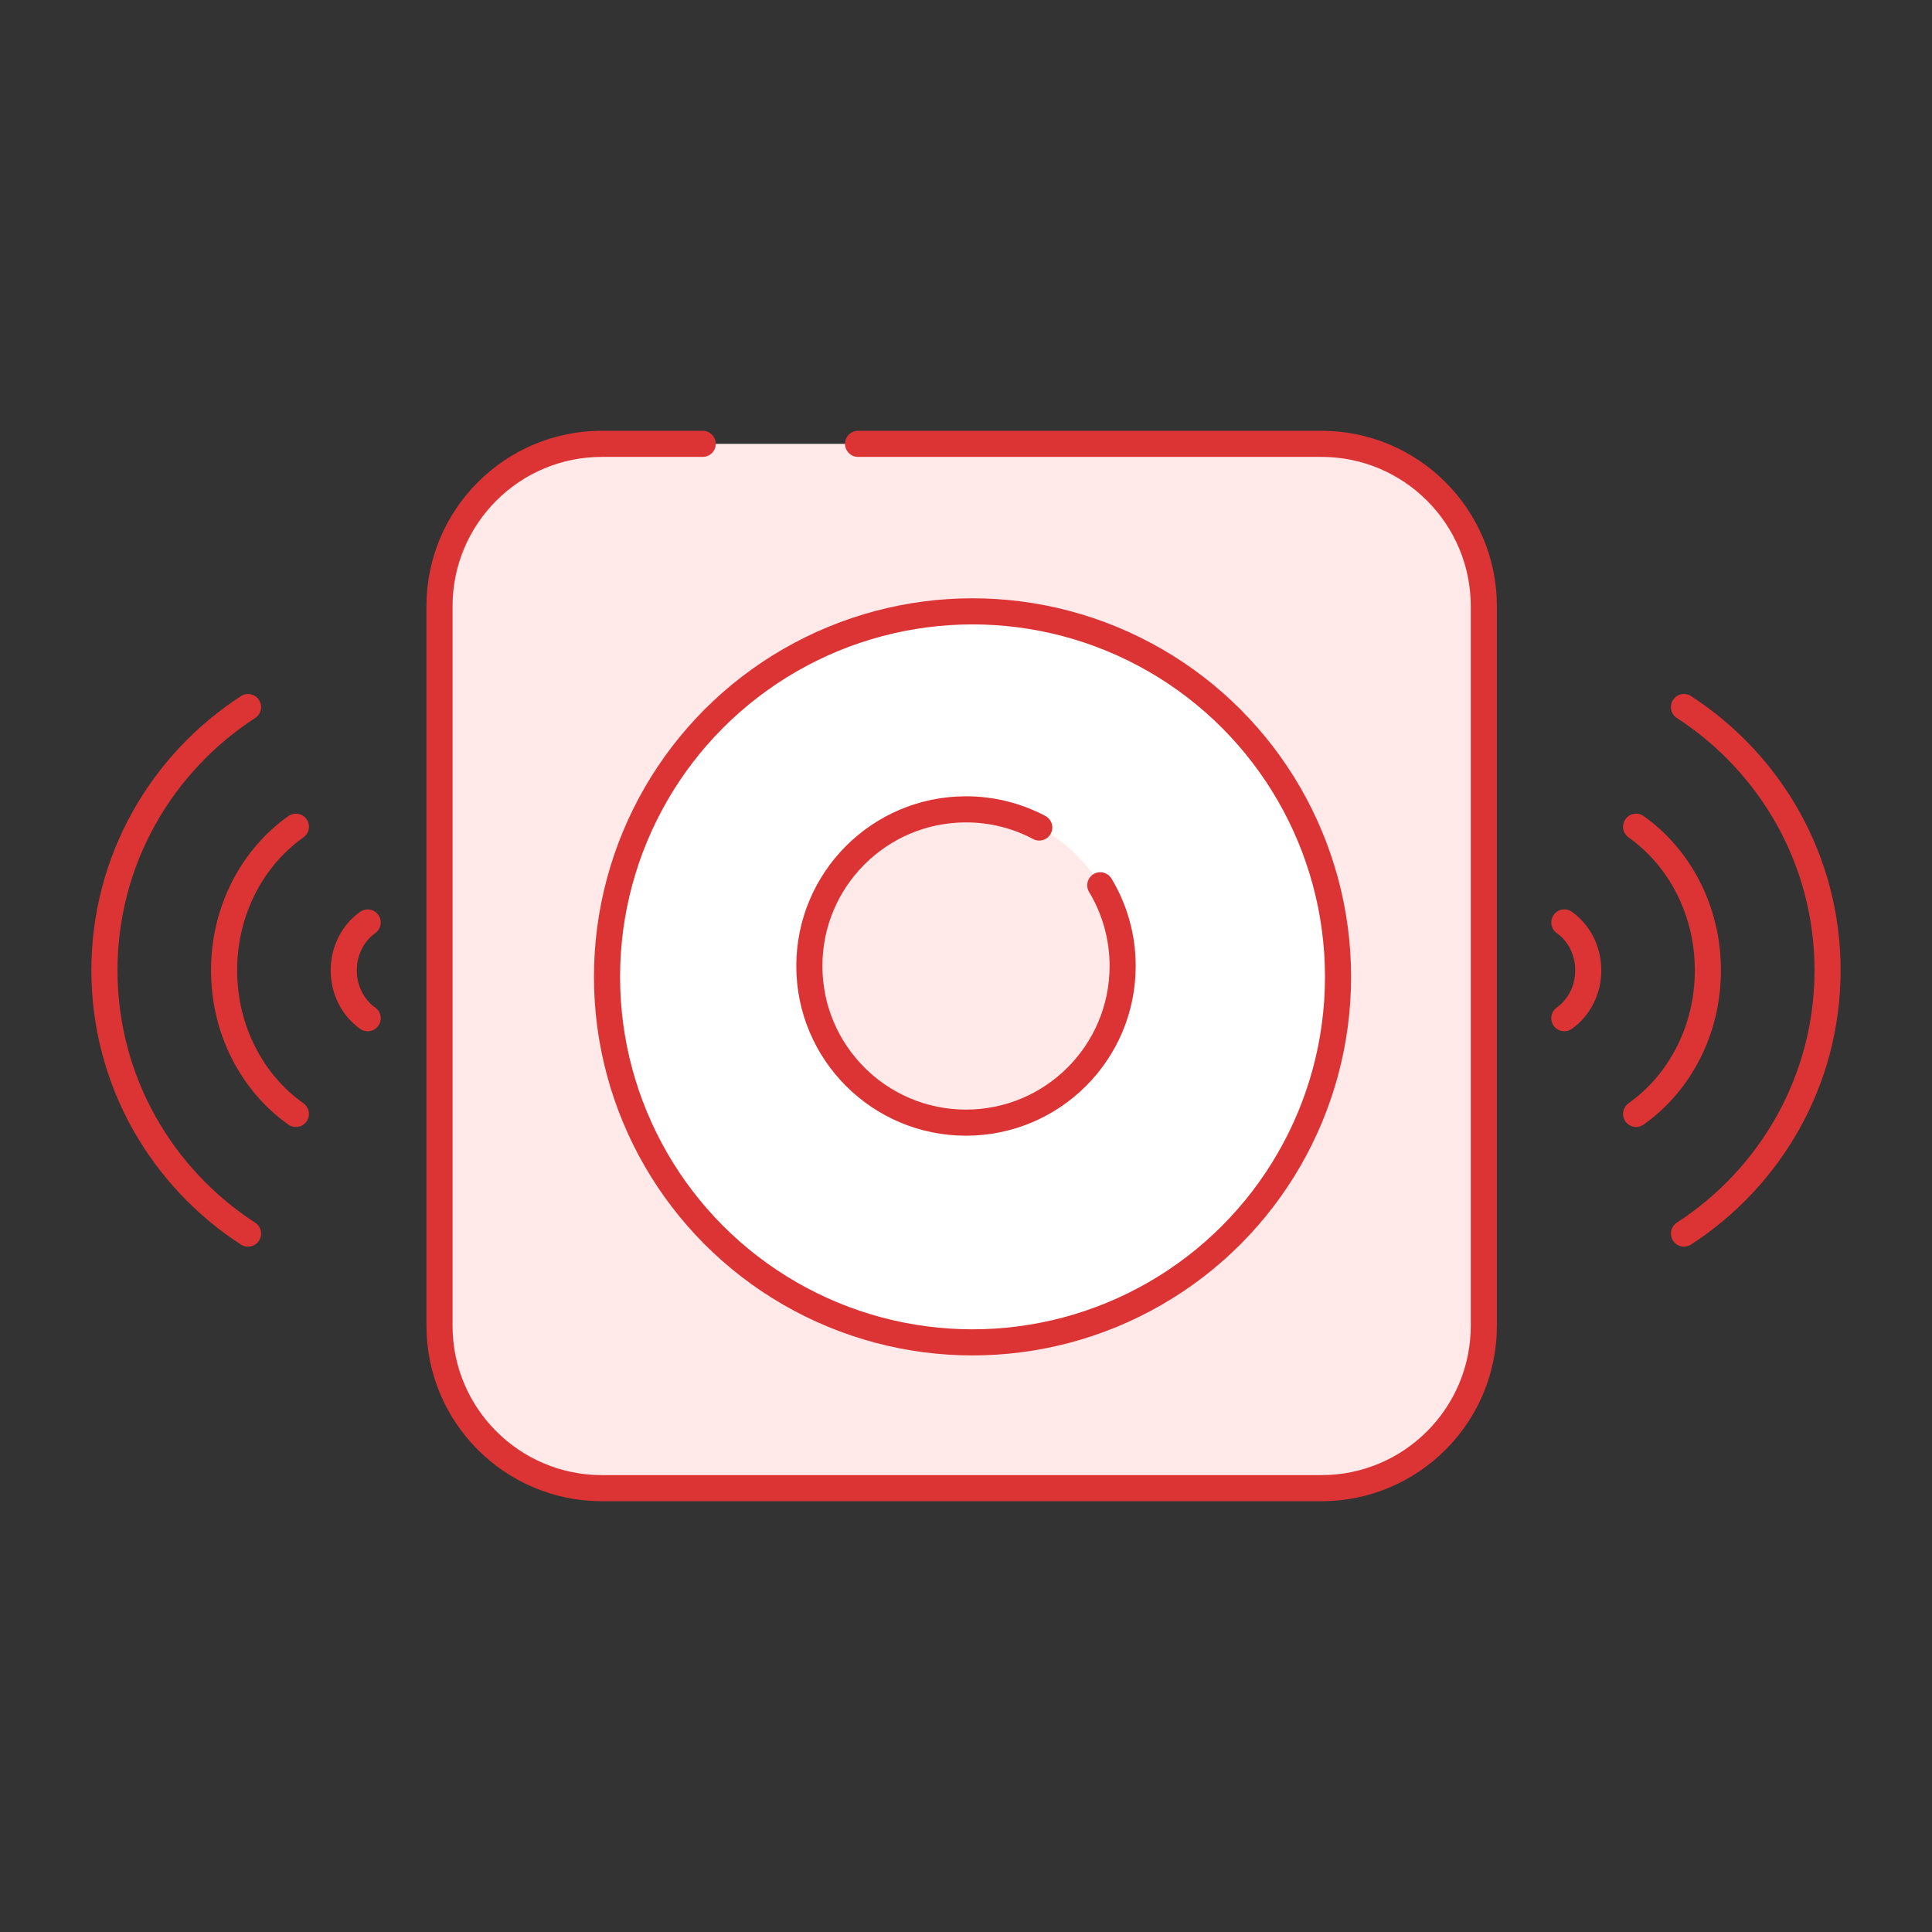 <?xml version="1.0" encoding="UTF-8"?> <svg xmlns="http://www.w3.org/2000/svg" width="74" height="74" viewBox="0 0 74 74" fill="none"><rect x="0" y="0" width="74" height="74" fill="#333333" stroke="none"/> <rect x="17" y="17" width="40" height="40" rx="6.222" fill="#FFE9E9"></rect> <path d="M26.916 17H23.056C19.62 17 16.834 19.786 16.834 23.222V50.778C16.834 54.214 19.62 57 23.056 57H50.612C54.048 57 56.834 54.214 56.834 50.778V23.222C56.834 19.786 54.048 17 50.612 17H32.866" stroke="#DC3434" stroke-linecap="round"></path> <circle cx="37.25" cy="37.416" r="14" fill="white" stroke="#DC3434"></circle> <path d="M64.5 27.082C67.811 29.228 70 32.943 70 37.165C70 41.388 67.811 45.102 64.5 47.249" stroke="#DC3434" stroke-linecap="round" stroke-linejoin="round"></path> <path d="M62.666 31.666C64.322 32.837 65.416 34.863 65.416 37.166C65.416 39.469 64.322 41.495 62.666 42.666" stroke="#DC3434" stroke-linecap="round" stroke-linejoin="round"></path> <path d="M59.917 35.332C60.469 35.722 60.834 36.398 60.834 37.165C60.834 37.933 60.469 38.608 59.917 38.999" stroke="#DC3434" stroke-linecap="round" stroke-linejoin="round"></path> <path d="M9.5 47.25C6.189 45.104 4 41.389 4 37.167C4 32.944 6.189 29.23 9.5 27.083" stroke="#DC3434" stroke-linecap="round" stroke-linejoin="round"></path> <path d="M11.333 42.666C9.677 41.495 8.583 39.469 8.583 37.166C8.583 34.863 9.677 32.837 11.333 31.666" stroke="#DC3434" stroke-linecap="round" stroke-linejoin="round"></path> <path d="M14.083 39C13.531 38.61 13.166 37.934 13.166 37.167C13.166 36.399 13.531 35.724 14.083 35.333" stroke="#DC3434" stroke-linecap="round" stroke-linejoin="round"></path> <circle cx="37" cy="37" r="6" fill="#FFE9E9"></circle> <path d="M39.806 31.695C38.968 31.251 38.014 31 37 31C33.686 31 31 33.686 31 37C31 40.314 33.686 43 37 43C40.314 43 43 40.314 43 37C43 35.869 42.687 34.811 42.143 33.908" stroke="#DC3434" stroke-linecap="round"></path> </svg> 